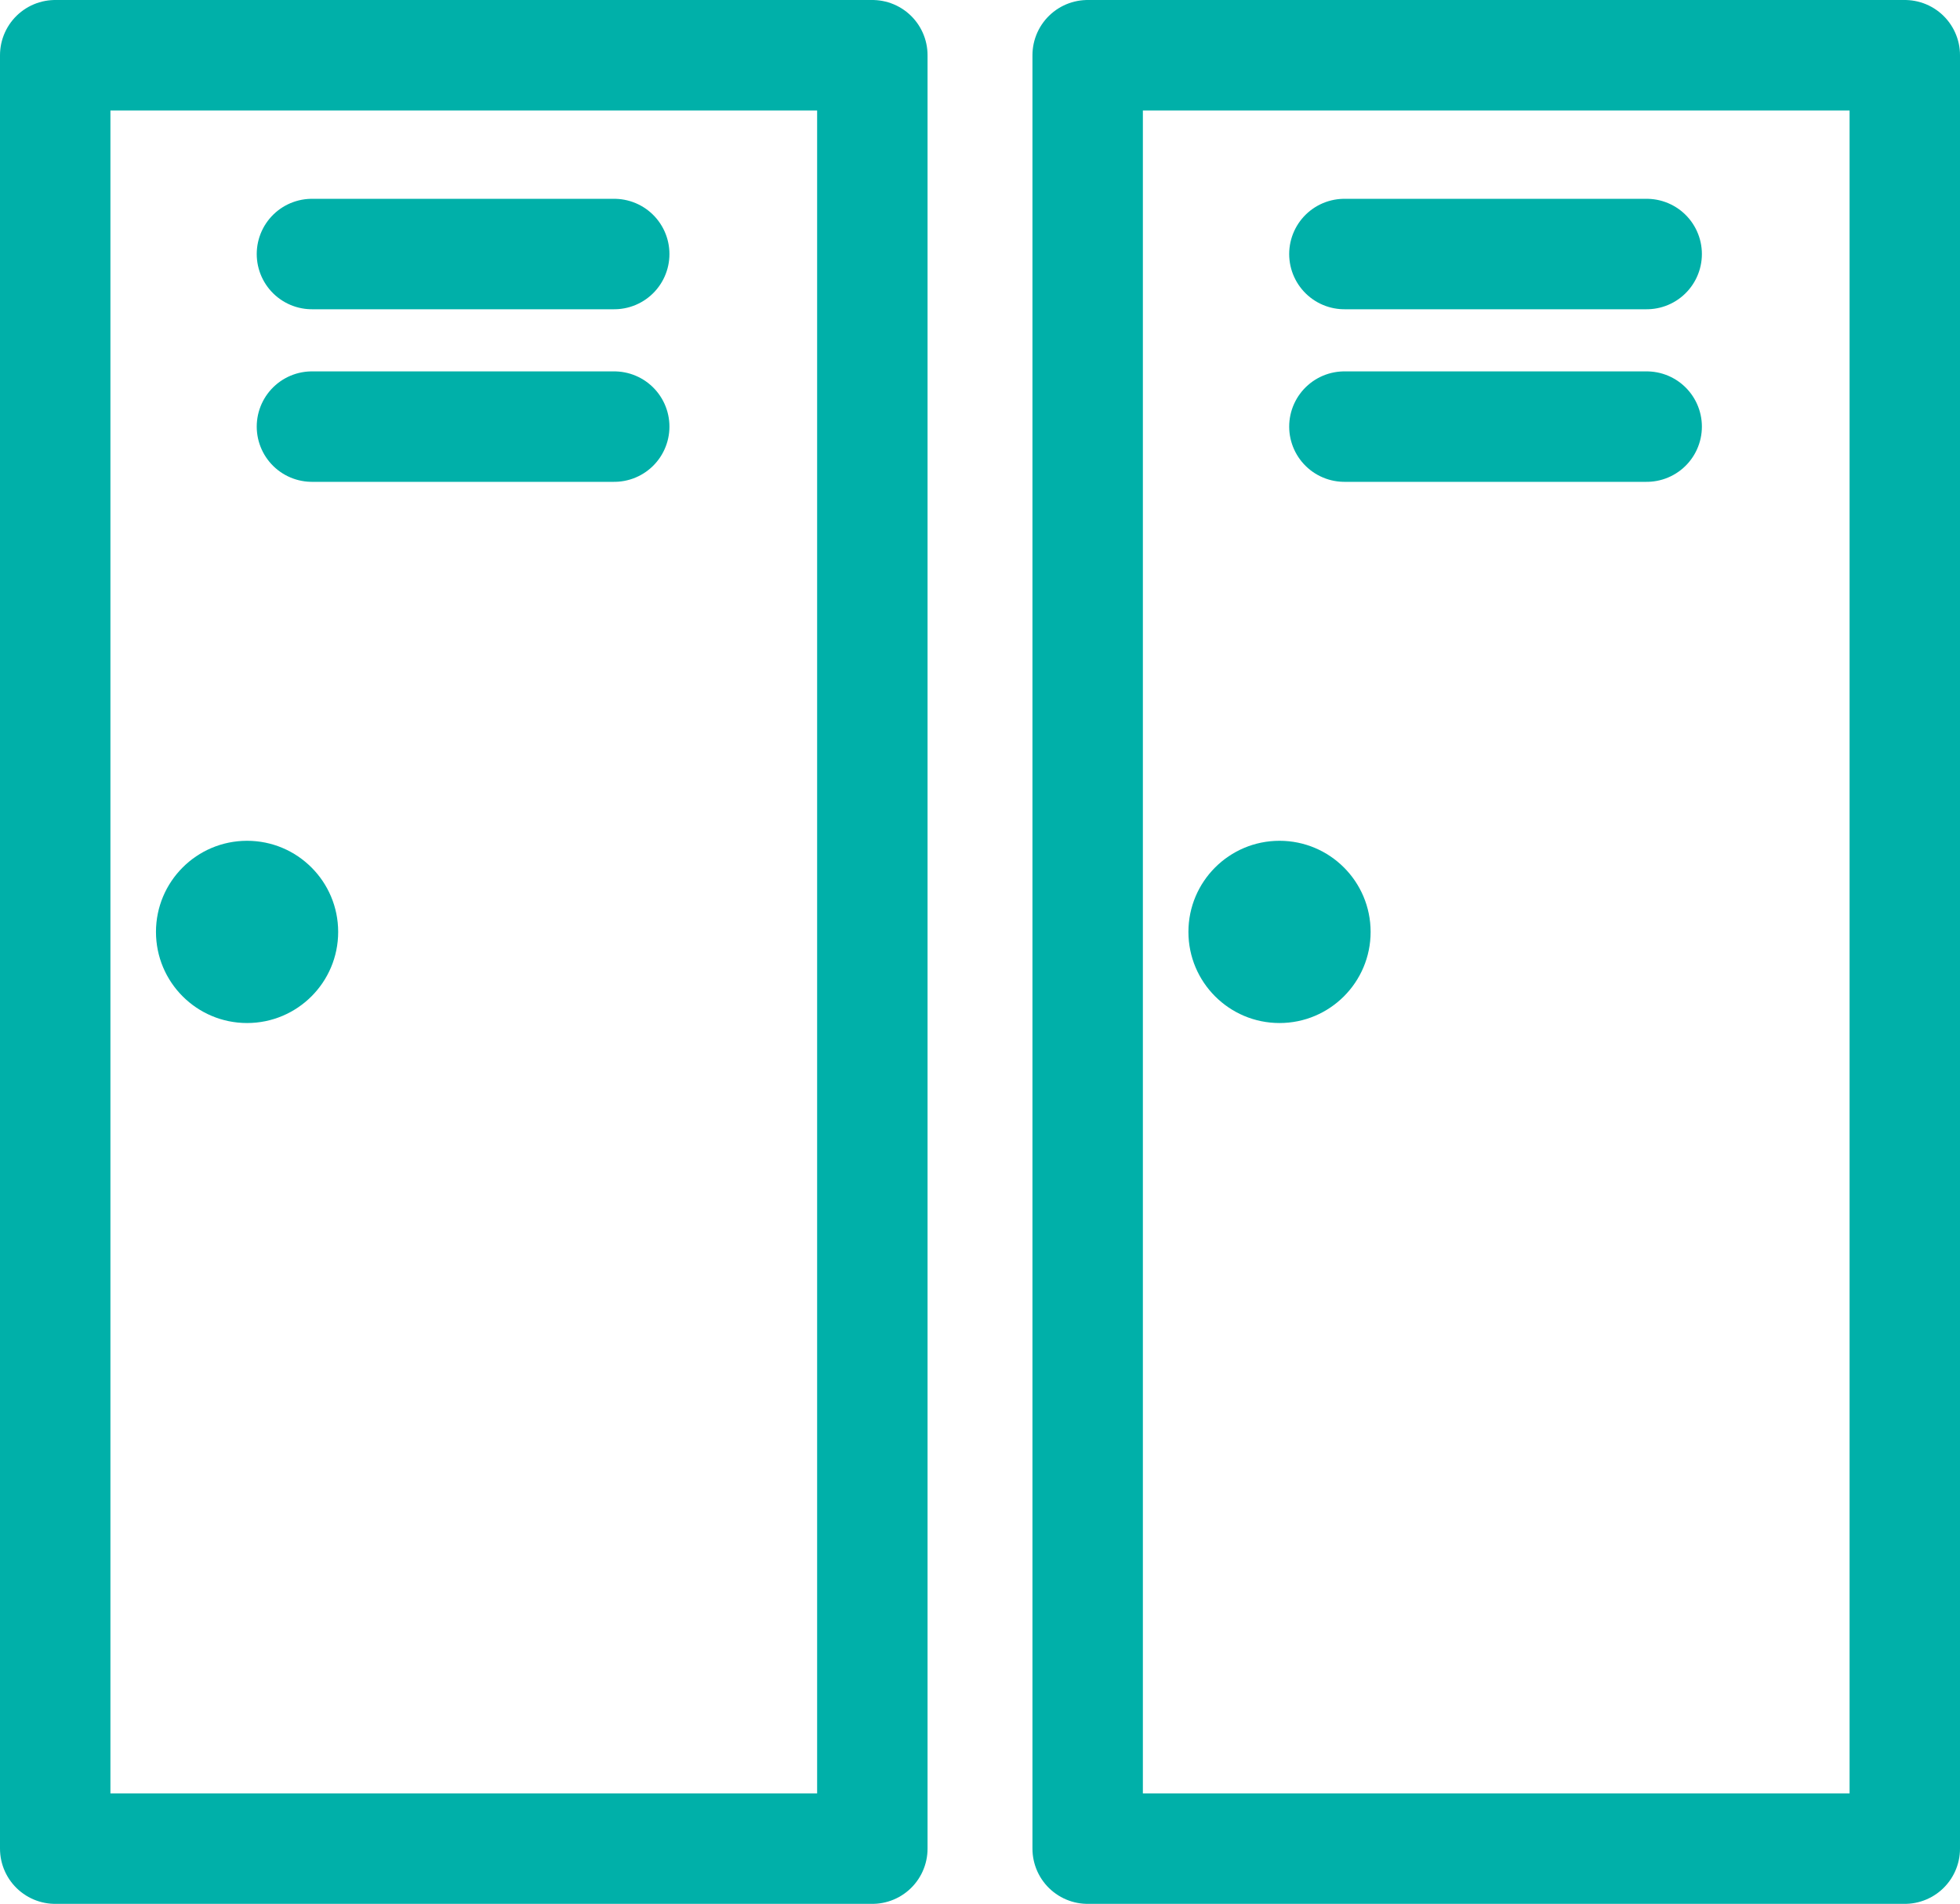 <svg xmlns="http://www.w3.org/2000/svg" width="142" height="137.9" viewBox="0 0 142 137.9">
  <g id="Lockers" transform="translate(-5.8 -8.1)">
    <g id="Group_1241" data-name="Group 1241">
      <g id="Group_1239" data-name="Group 1239">
        <rect id="Rectangle_2889" data-name="Rectangle 2889" width="59.2" height="129.9" transform="translate(9.8 12.1)" fill="none" stroke="#00b0a9" stroke-linecap="round" stroke-linejoin="round" stroke-miterlimit="10" stroke-width="8"/>
        <circle id="Ellipse_5" data-name="Ellipse 5" cx="6.6" cy="6.6" r="6.6" transform="translate(17.1 69)" fill="#00b0a9"/>
      </g>
      <g id="Group_1240" data-name="Group 1240">
        <line id="Line_24814" data-name="Line 24814" x2="21.9" transform="translate(28.4 26.5)" fill="none" stroke="#00b0a9" stroke-linecap="round" stroke-linejoin="round" stroke-miterlimit="10" stroke-width="8"/>
        <line id="Line_24815" data-name="Line 24815" x2="21.9" transform="translate(28.4 39)" fill="none" stroke="#00b0a9" stroke-linecap="round" stroke-linejoin="round" stroke-miterlimit="10" stroke-width="8"/>
      </g>
    </g>
    <g id="Group_1244" data-name="Group 1244">
      <g id="Group_1242" data-name="Group 1242">
        <rect id="Rectangle_2890" data-name="Rectangle 2890" width="59.2" height="129.9" transform="translate(84.6 12.1)" fill="none" stroke="#00b0a9" stroke-linecap="round" stroke-linejoin="round" stroke-miterlimit="10" stroke-width="8"/>
        <circle id="Ellipse_6" data-name="Ellipse 6" cx="6.6" cy="6.6" r="6.6" transform="translate(91.9 69)" fill="#00b0a9"/>
      </g>
      <g id="Group_1243" data-name="Group 1243">
        <line id="Line_24816" data-name="Line 24816" x2="21.9" transform="translate(103.2 26.5)" fill="none" stroke="#00b0a9" stroke-linecap="round" stroke-linejoin="round" stroke-miterlimit="10" stroke-width="8"/>
        <line id="Line_24817" data-name="Line 24817" x2="21.9" transform="translate(103.2 39)" fill="none" stroke="#00b0a9" stroke-linecap="round" stroke-linejoin="round" stroke-miterlimit="10" stroke-width="8"/>
      </g>
    </g>
  </g>
</svg>
